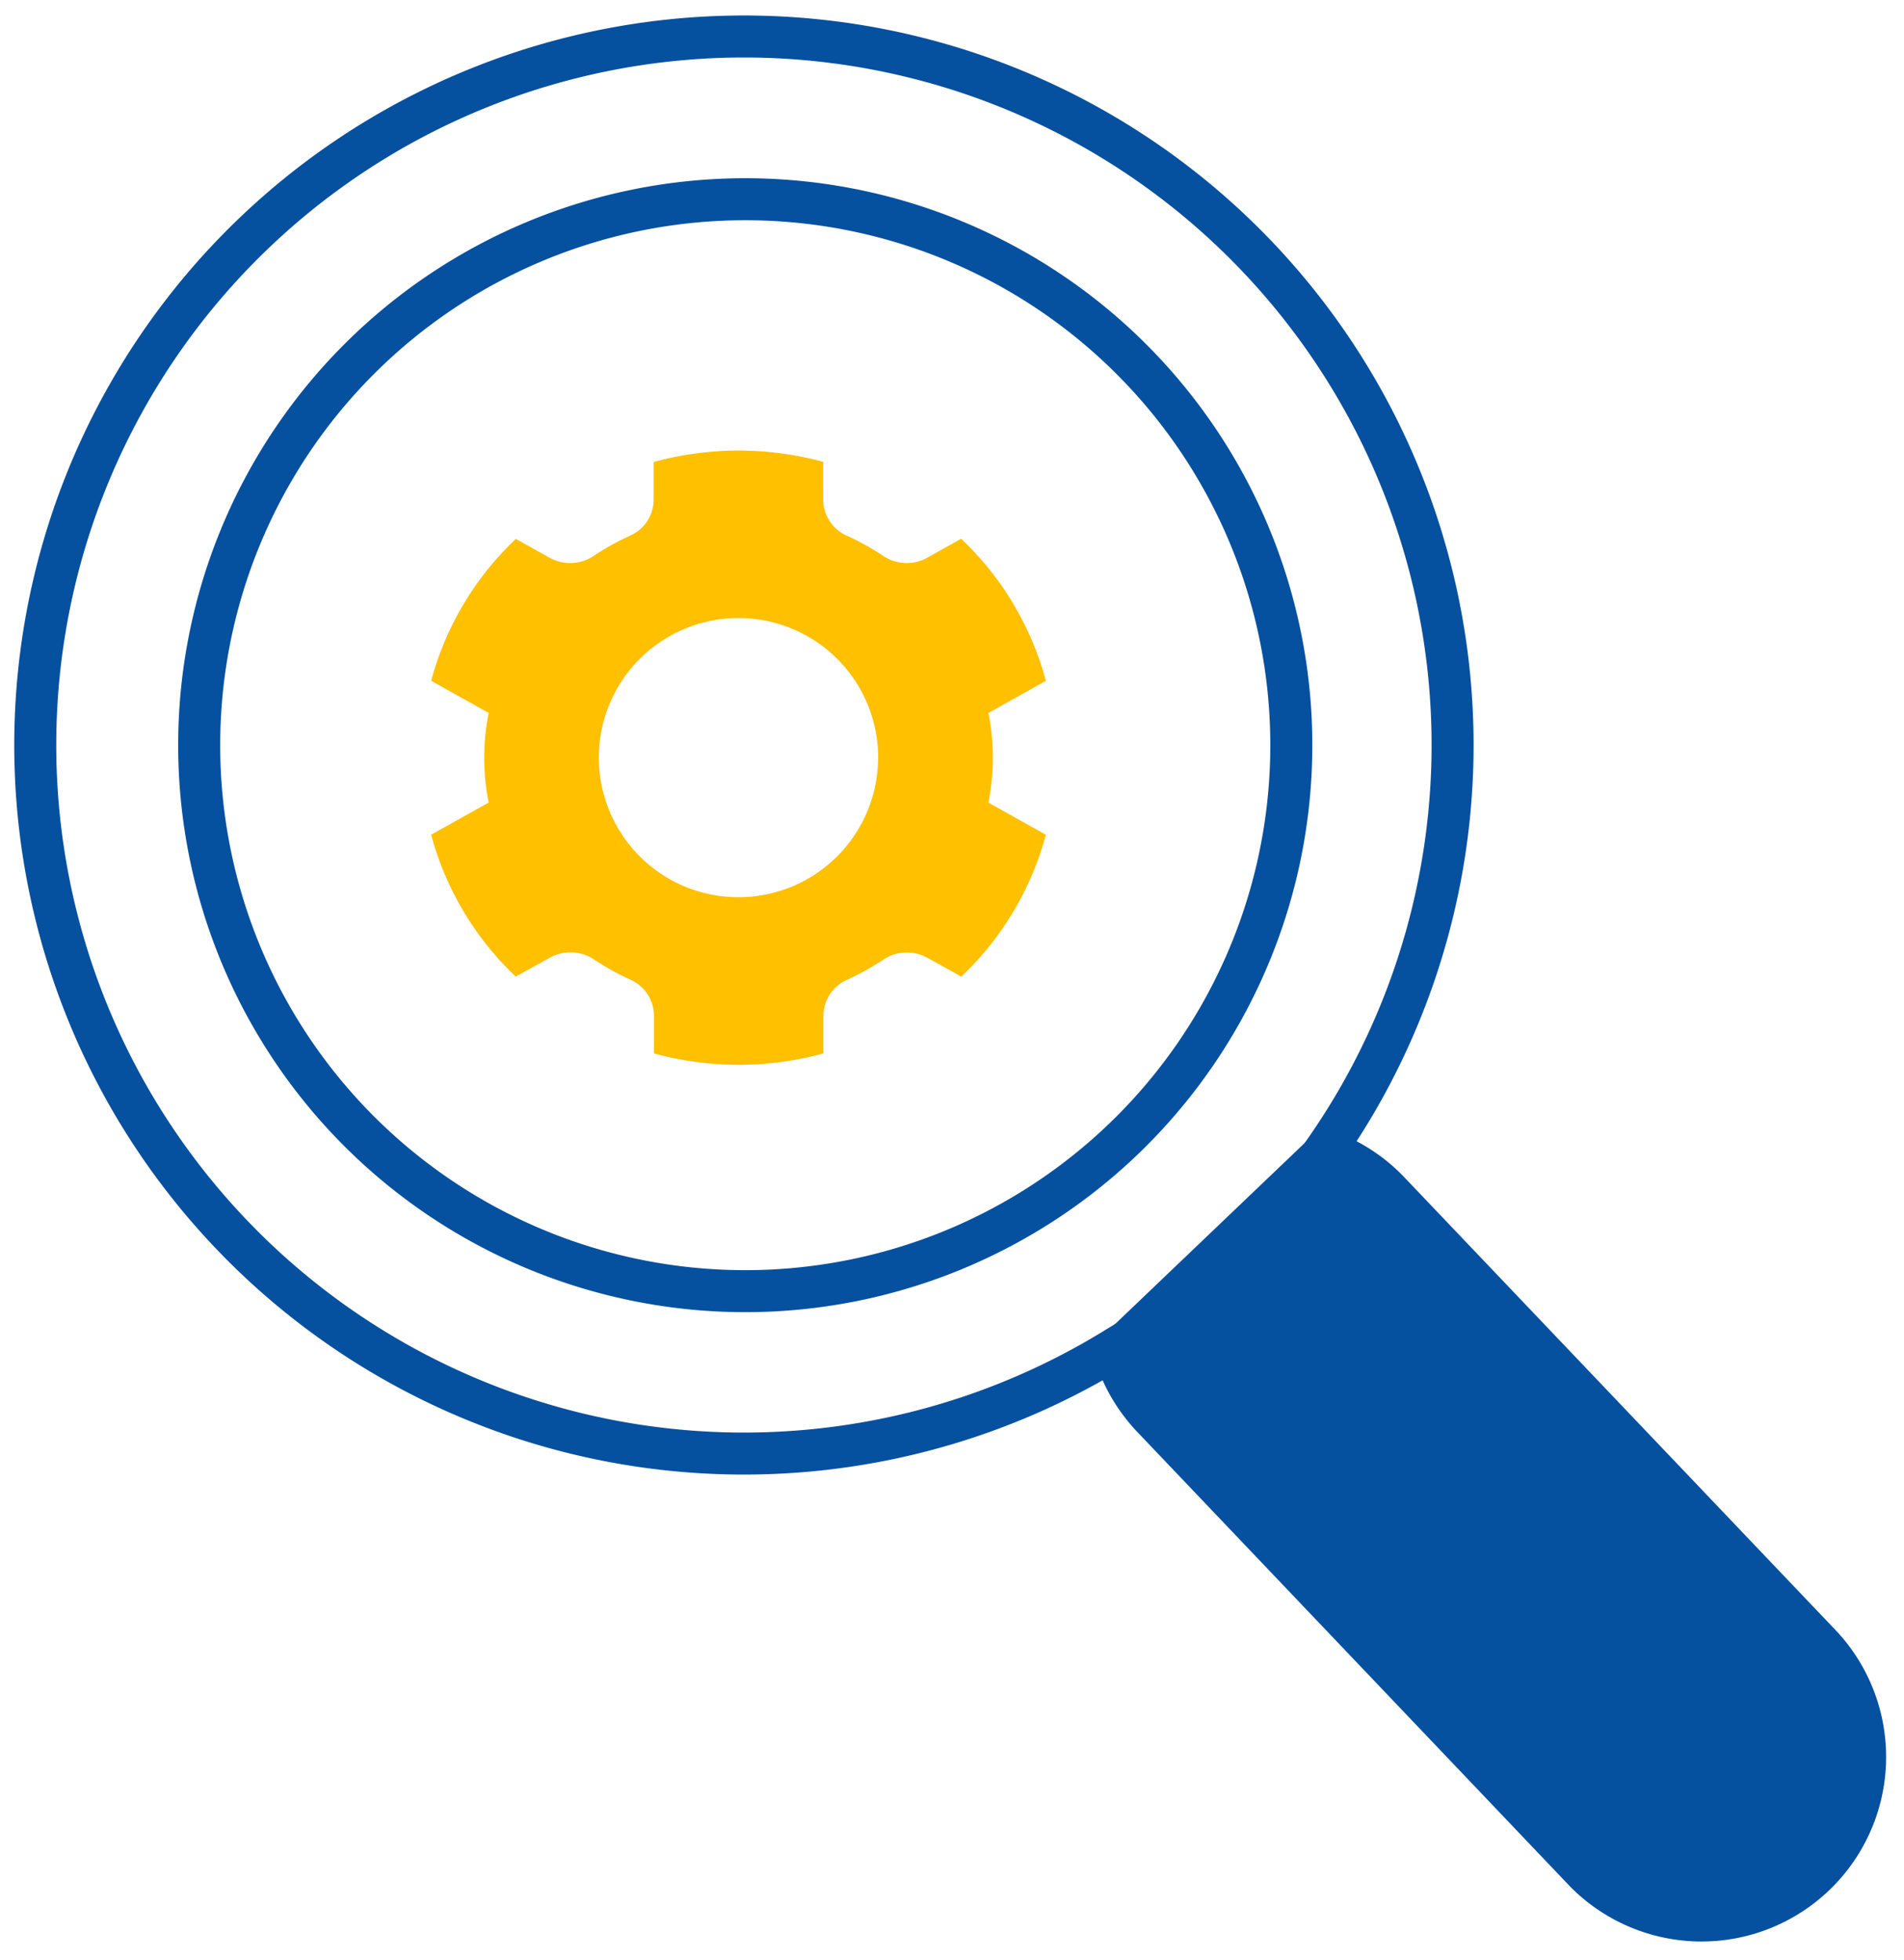 <svg xmlns="http://www.w3.org/2000/svg" xmlns:xlink="http://www.w3.org/1999/xlink" width="45.328" height="46.663" viewBox="0 0 45.328 46.663">
  <defs>
    <clipPath id="clip-path">
      <rect id="Rectangle_67340" data-name="Rectangle 67340" width="45.328" height="46.663" fill="none"/>
    </clipPath>
  </defs>
  <g id="Group_152268" data-name="Group 152268" transform="translate(0 0)">
    <g id="Group_152267" data-name="Group 152267" transform="translate(0 0)" clip-path="url(#clip-path)">
      <path id="Path_7289" data-name="Path 7289" d="M14.62,20.165l5.325-5.087L32.184,27.752s2.81,9.465-6.8,4.778Z" transform="translate(11.591 11.683)" fill="#05509f"/>
      <path id="Path_7290" data-name="Path 7290" d="M31.161,27.007a3.851,3.851,0,0,1,1.526.987l10.3,10.818a3.894,3.894,0,0,1-5.637,5.372l-10.3-10.82a3.873,3.873,0,0,1-.923-1.619,16.871,16.871,0,1,1,5.033-4.739ZM17.347,4.357a13,13,0,1,1-12.992,13A13,13,0,0,1,17.347,4.357Z" transform="translate(0.387 0.387)" fill="none" stroke="#05509f" stroke-miterlimit="10" stroke-width="1"/>
      <path id="Path_7291" data-name="Path 7291" d="M16.422,13.358A3.324,3.324,0,1,1,13.1,10.033a3.324,3.324,0,0,1,3.324,3.324M13,6.045a7.811,7.811,0,0,0-1.92.272V7.2a.944.944,0,0,1-.545.864,6.167,6.167,0,0,0-.9.5,1.006,1.006,0,0,1-1.047.025l-.79-.44a7.241,7.241,0,0,0-2.016,3.378l1.37.765a5.4,5.4,0,0,0,0,2.135l-1.37.765A7.245,7.245,0,0,0,7.795,18.57l.8-.442a1.01,1.01,0,0,1,1.047.023,6.015,6.015,0,0,0,.9.5.942.942,0,0,1,.545.864V20.4a7.664,7.664,0,0,0,4.034,0v-.882a.942.942,0,0,1,.545-.864,6.033,6.033,0,0,0,.9-.5,1.006,1.006,0,0,1,1.045-.023l.792.44a7.238,7.238,0,0,0,2.014-3.378l-1.368-.765a5.472,5.472,0,0,0,0-2.135l1.368-.765A7.259,7.259,0,0,0,18.4,8.145l-.793.444a1.006,1.006,0,0,1-1.047-.025,6.186,6.186,0,0,0-.9-.5.944.944,0,0,1-.545-.864V6.313A7.8,7.8,0,0,0,13,6.045" transform="translate(4.482 4.683)" fill="#ffc000"/>
    </g>
  </g>
</svg>
